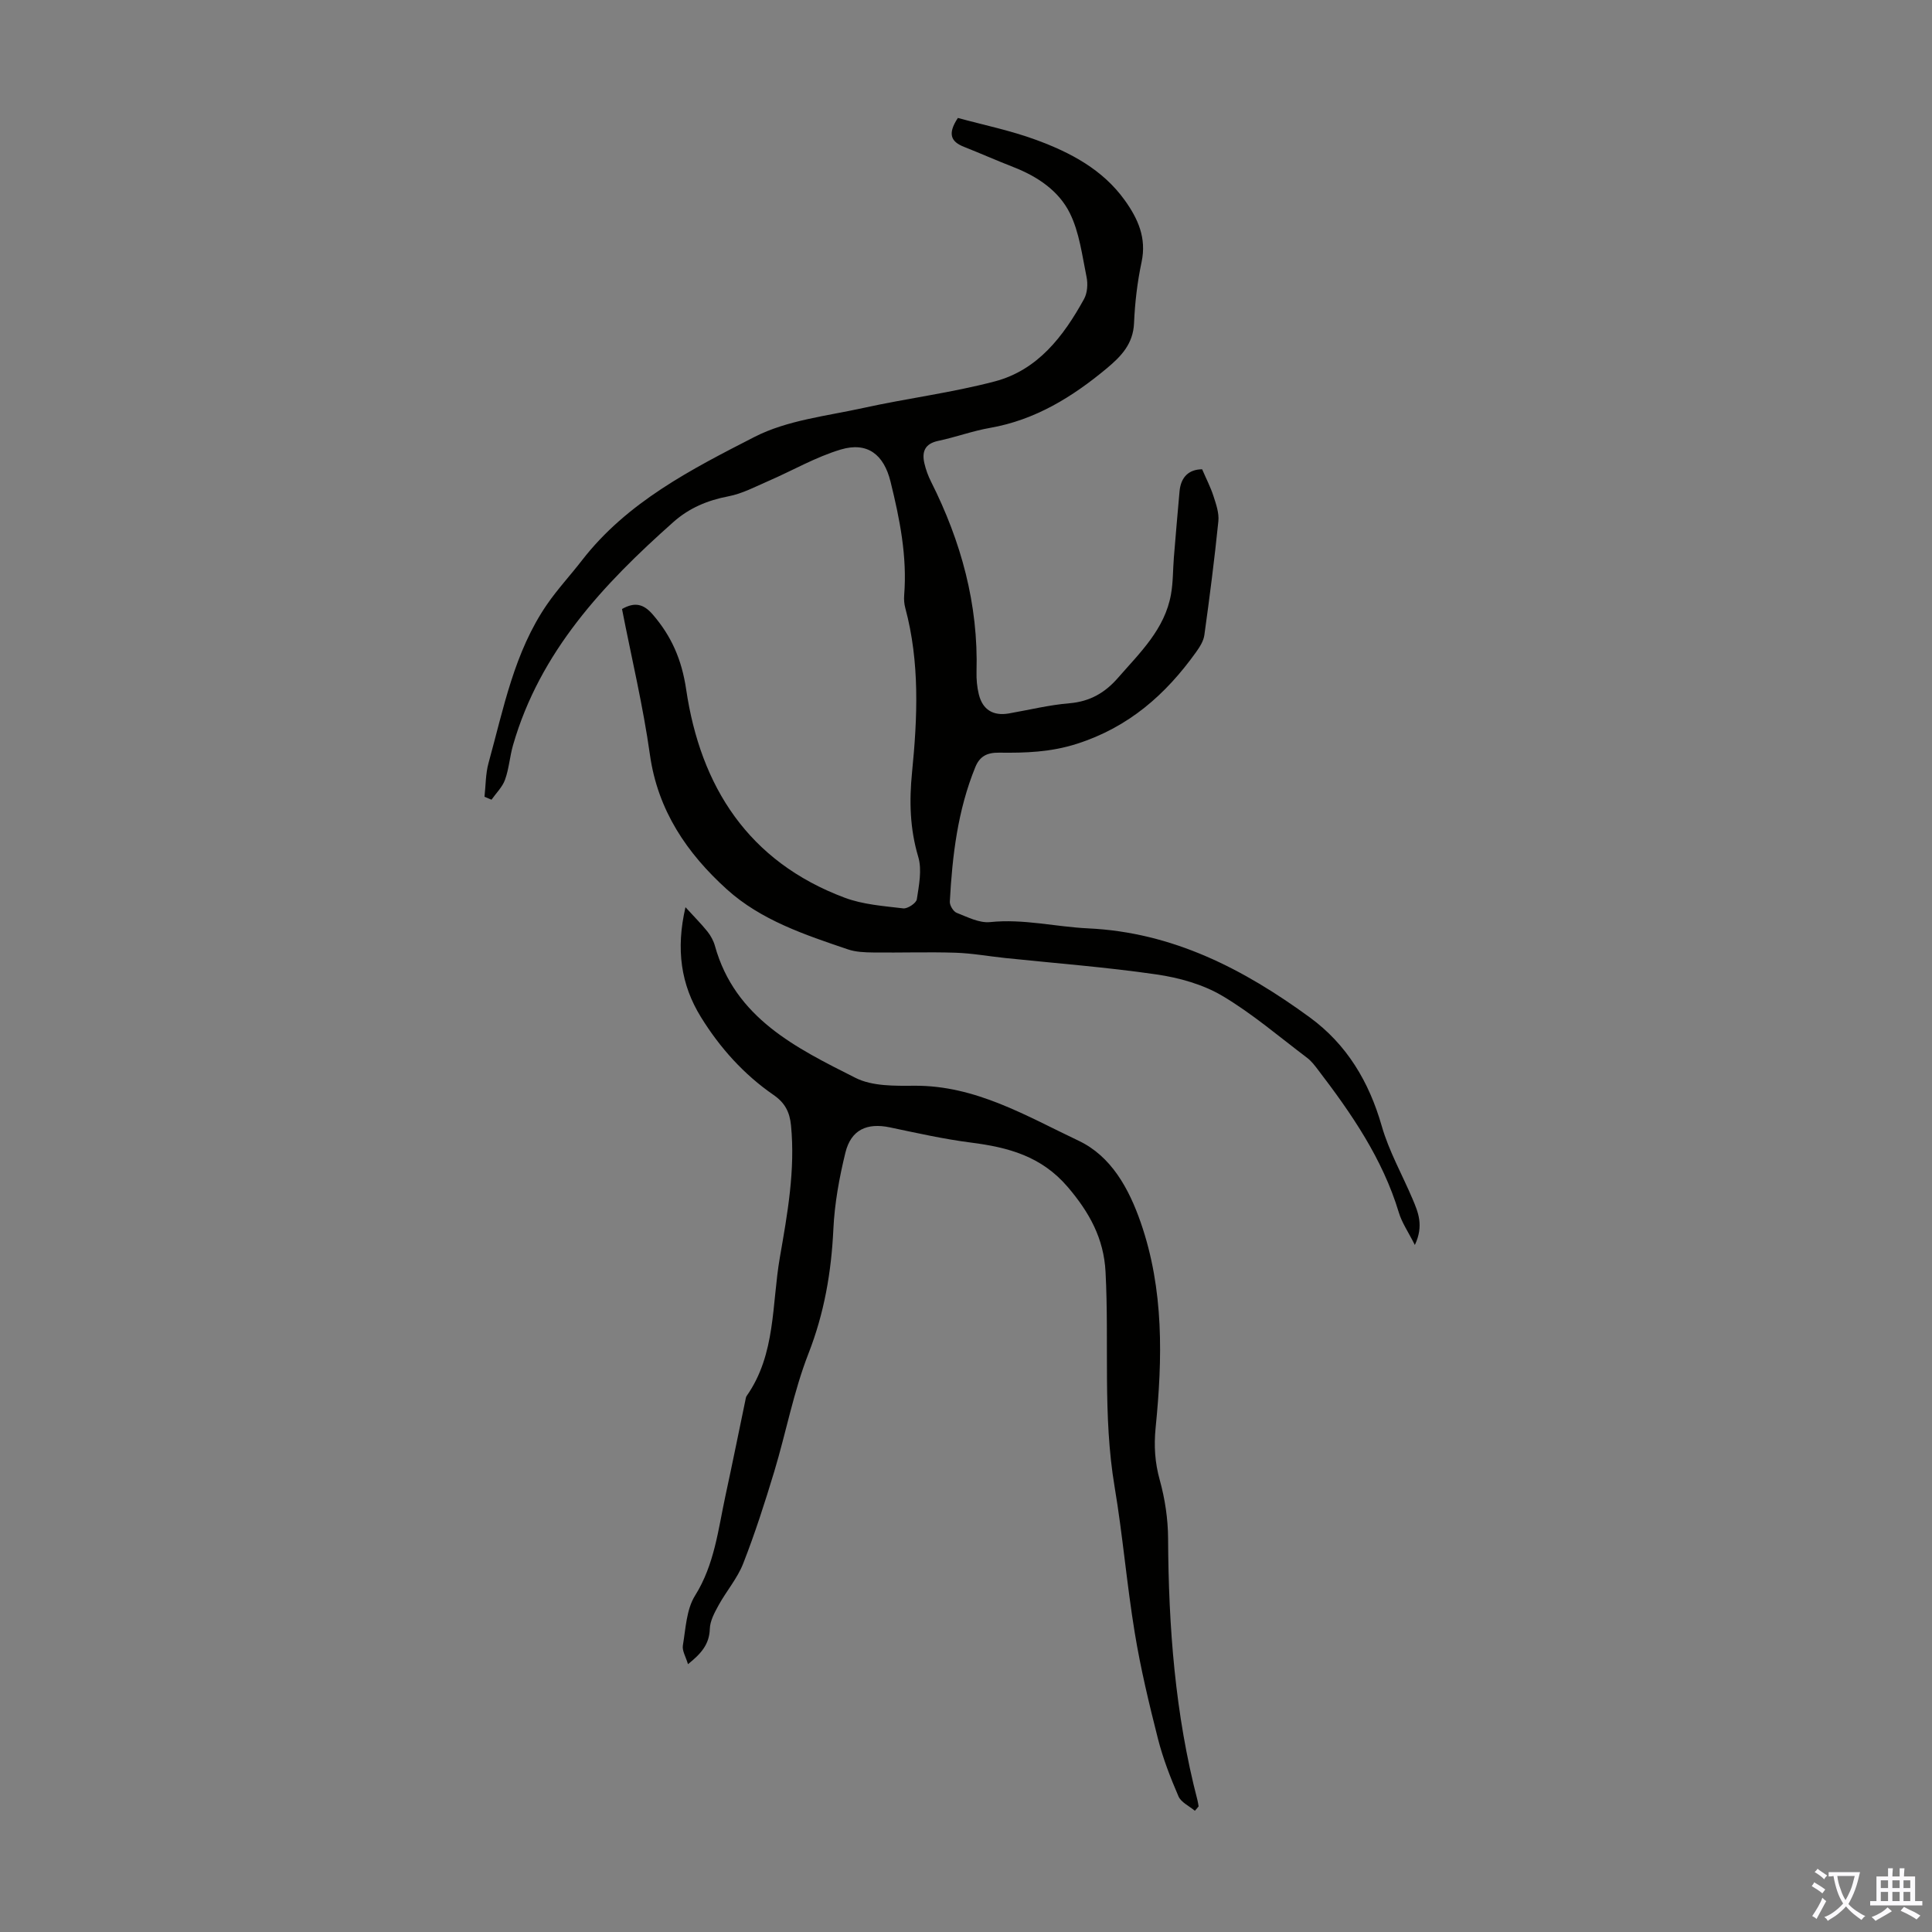 <svg enable-background="new 0 0 400 400" viewBox="0 0 400 400" xmlns="http://www.w3.org/2000/svg"><rect x="0" y="0" width="400" height="400" fill="#808080" stroke="none"/><path d="m128.78 126.09c2.67-1.52 4.48-1.03 6.34 1.11 3.91 4.51 6.03 9.39 6.94 15.52 2.98 20.18 12.9 35.67 32.79 43.13 3.8 1.43 8.06 1.73 12.15 2.22.9.11 2.7-1.09 2.82-1.88.44-2.89 1.09-6.09.3-8.76-1.74-5.84-1.89-11.53-1.29-17.54 1.13-11.36 1.62-22.78-1.4-34.01-.23-.85-.3-1.78-.23-2.66.64-8.04-.92-15.79-2.83-23.52-1.38-5.59-4.78-8.28-10.3-6.63-5.16 1.54-9.94 4.33-14.92 6.49-2.74 1.19-5.47 2.65-8.35 3.2-4.32.82-8.13 2.43-11.37 5.31-14.53 12.9-27.64 26.86-33.21 46.2-.68 2.35-.83 4.87-1.66 7.16-.54 1.52-1.84 2.77-2.8 4.14-.48-.2-.97-.41-1.45-.61.26-2.34.22-4.77.84-7.01 3.12-11.28 5.3-22.93 12.11-32.82 2.2-3.19 4.87-6.06 7.24-9.13 9.35-12.07 22.66-18.85 35.71-25.54 6.75-3.46 14.9-4.32 22.5-5.99 9.06-2 18.32-3.15 27.27-5.51 8.9-2.35 14.21-9.35 18.46-17.05.69-1.25.82-3.12.52-4.56-.92-4.48-1.48-9.24-3.47-13.24-2.3-4.63-6.74-7.6-11.68-9.52-3.43-1.34-6.8-2.83-10.23-4.19-2.61-1.03-3.51-2.59-1.26-5.98 5.21 1.43 10.88 2.58 16.25 4.56 7.06 2.6 13.73 6.11 18.3 12.48 2.73 3.81 4.55 7.8 3.48 12.8-.88 4.14-1.38 8.41-1.56 12.64-.18 4.3-2.66 6.87-5.63 9.35-7.13 5.94-14.83 10.7-24.19 12.34-3.62.63-7.12 1.93-10.73 2.69-2.78.59-3.41 2.26-2.85 4.67.3 1.29.77 2.58 1.37 3.77 6.23 12.38 9.81 25.38 9.42 39.36-.04 1.55.1 3.15.47 4.66.79 3.23 2.99 4.53 6.23 3.97 4.18-.73 8.35-1.76 12.56-2.11 4.21-.36 7.33-2.16 10.02-5.25 4.55-5.22 9.7-10.07 10.98-17.3.45-2.51.39-5.11.6-7.66.37-4.55.76-9.1 1.17-13.65.28-3.08 2.02-4.56 4.68-4.58.85 1.98 1.76 3.72 2.35 5.56.54 1.67 1.18 3.5 1.01 5.18-.8 7.88-1.81 15.74-2.9 23.58-.17 1.24-.96 2.48-1.72 3.54-6.3 8.8-13.95 15.54-24.65 18.97-5.45 1.75-10.7 1.91-16.12 1.84-2.48-.03-4 .72-4.93 2.99-3.65 8.93-4.77 18.35-5.28 27.86-.04.77.73 2.04 1.42 2.31 2.24.88 4.69 2.15 6.92 1.92 6.9-.72 13.55.98 20.31 1.3 17.52.82 32.19 8.43 45.89 18.44 7.67 5.61 12.26 13.32 14.89 22.5 1.49 5.21 4.24 10.05 6.37 15.08 1.16 2.74 2.37 5.51.48 9.53-1.35-2.69-2.69-4.61-3.32-6.73-3.36-11.14-9.81-20.49-16.76-29.58-.67-.88-1.37-1.8-2.24-2.45-5.79-4.37-11.35-9.15-17.56-12.83-4.01-2.37-8.91-3.74-13.58-4.42-10.39-1.51-20.88-2.31-31.33-3.4-3.45-.36-6.88-.99-10.33-1.1-5.67-.18-11.35.02-17.03-.05-1.75-.02-3.59-.09-5.22-.64-8.91-3.02-17.99-6.03-25.07-12.43-8.24-7.45-14.3-16.3-15.93-27.87-1.42-10.12-3.8-20.04-5.78-30.17z" fill="#010100"/><path d="m247.38 374.9c-1.16-.98-2.85-1.74-3.39-2.99-1.67-3.87-3.21-7.84-4.25-11.92-1.84-7.25-3.59-14.55-4.8-21.93-1.65-10.03-2.49-20.19-4.17-30.21-2.49-14.79-1.1-29.69-1.88-44.53-.36-6.93-3.35-12.32-7.83-17.57-5.45-6.38-12.33-8.21-20.02-9.19-5.64-.72-11.22-1.98-16.8-3.15-4.74-.99-8.04.48-9.21 5.24-1.27 5.18-2.24 10.52-2.49 15.83-.42 8.9-1.88 17.37-5.16 25.77-3.07 7.86-4.63 16.3-7.08 24.42-1.94 6.41-3.99 12.81-6.43 19.04-1.2 3.07-3.48 5.7-5.09 8.63-.84 1.52-1.77 3.24-1.82 4.9-.1 3.19-1.78 5.12-4.52 7.31-.45-1.53-1.24-2.78-1.06-3.87.59-3.51.73-7.46 2.52-10.32 4.03-6.44 4.78-13.64 6.3-20.7 1.42-6.55 2.74-13.12 4.11-19.69.07-.33.1-.7.28-.96 6.07-8.65 5.18-18.98 6.87-28.67 1.57-9.03 3.21-18.06 2.31-27.33-.27-2.78-1.26-4.69-3.61-6.31-6.16-4.25-11.1-9.75-15.02-16.09-4.18-6.75-5.23-14.07-3.22-22.78 1.84 2.02 3.29 3.46 4.56 5.05.68.86 1.25 1.91 1.54 2.96 4.17 14.98 16.83 21.13 29.1 27.32 3.47 1.75 8.1 1.66 12.19 1.63 12.67-.09 23.2 6.27 33.99 11.38 6.74 3.19 10.41 9.84 12.88 16.95 4.82 13.9 4.51 28.16 3.08 42.47-.37 3.76-.16 7.2.86 10.85 1.08 3.9 1.7 8.05 1.72 12.09.09 18.29 1.45 36.41 6.08 54.17.11.42.16.86.24 1.29-.26.34-.52.62-.78.91z" fill="#010100"/><g fill="#fbfafc"><path d="m377.9 391.2c-.2.3-.4.5-.6.8-.7-.6-1.4-1-2.2-1.5.2-.3.4-.5.5-.8.6.4 1.4.8 2.3 1.5zm-1.8 6.1c-.2-.2-.5-.4-.9-.6.4-.6.8-1.2 1.2-1.9s.7-1.3.9-1.9c.3.3.5.5.8.7-.7 1.3-1.4 2.6-2 3.7zm2.2-9c-.3.3-.5.5-.6.8-.6-.6-1.3-1.1-2-1.5.3-.3.5-.5.6-.7.6.5 1.3.9 2 1.4zm.3.2v-.9h2 4.5c-.3 1.3-.6 2.5-1 3.6s-.9 2.1-1.4 3c.4.5 1 1 1.6 1.4s1.2.8 1.9 1.1c-.3.2-.5.4-.8.8-.4-.3-1-.7-1.6-1.2s-1.2-1.1-1.6-1.6c-.5.6-1.1 1.1-1.7 1.6s-1.4.9-2.1 1.4c-.1-.3-.3-.5-.7-.8.6-.2 1.2-.5 1.9-1s1.4-1.1 2-1.8c-.5-.8-.9-1.6-1.2-2.5s-.6-2-.8-3.2c-.4.1-.7.1-1 .1zm2.5 2.7c.3 1 .7 1.7 1 2.2.3-.5.6-1.1 1-2s.6-1.9.9-3h-3.2-.4c.1.9.3 1.8.7 2.8z"/><path d="m396.5 388.5v1.5 3.6h1.5v.9c-.4 0-1 0-1.7 0h-7.9c-.5 0-.9 0-1.2 0v-.9h1.3v-3.5c0-.7 0-1.2 0-1.6h2.4c0-.8 0-1.4 0-1.7h1c0 .3-.1.8-.1 1.7h1.5c0-.8 0-1.4 0-1.7h1c0 .3-.1.9-.1 1.7zm-8.2 9.2c-.2-.3-.5-.5-.8-.8.8-.3 1.4-.6 1.9-.9s1-.7 1.4-1.1c.3.3.6.5.9.8-1.6 1-2.8 1.6-3.4 2zm2.6-6.8v-1.6h-1.5v1.6zm0 2.7v-1.9h-1.5v1.9zm2.4-2.7v-1.6h-1.5v1.6zm0 2.7v-1.9h-1.5v1.9zm.2 2 .7-.8c.4.2.9.5 1.6.8s1.3.7 1.8 1c-.3.3-.5.5-.8.8-.4-.3-1.5-1-3.3-1.8zm2-4.7v-1.6h-1.4v1.6zm0 2.7v-1.9h-1.4v1.9z"/></g></svg>